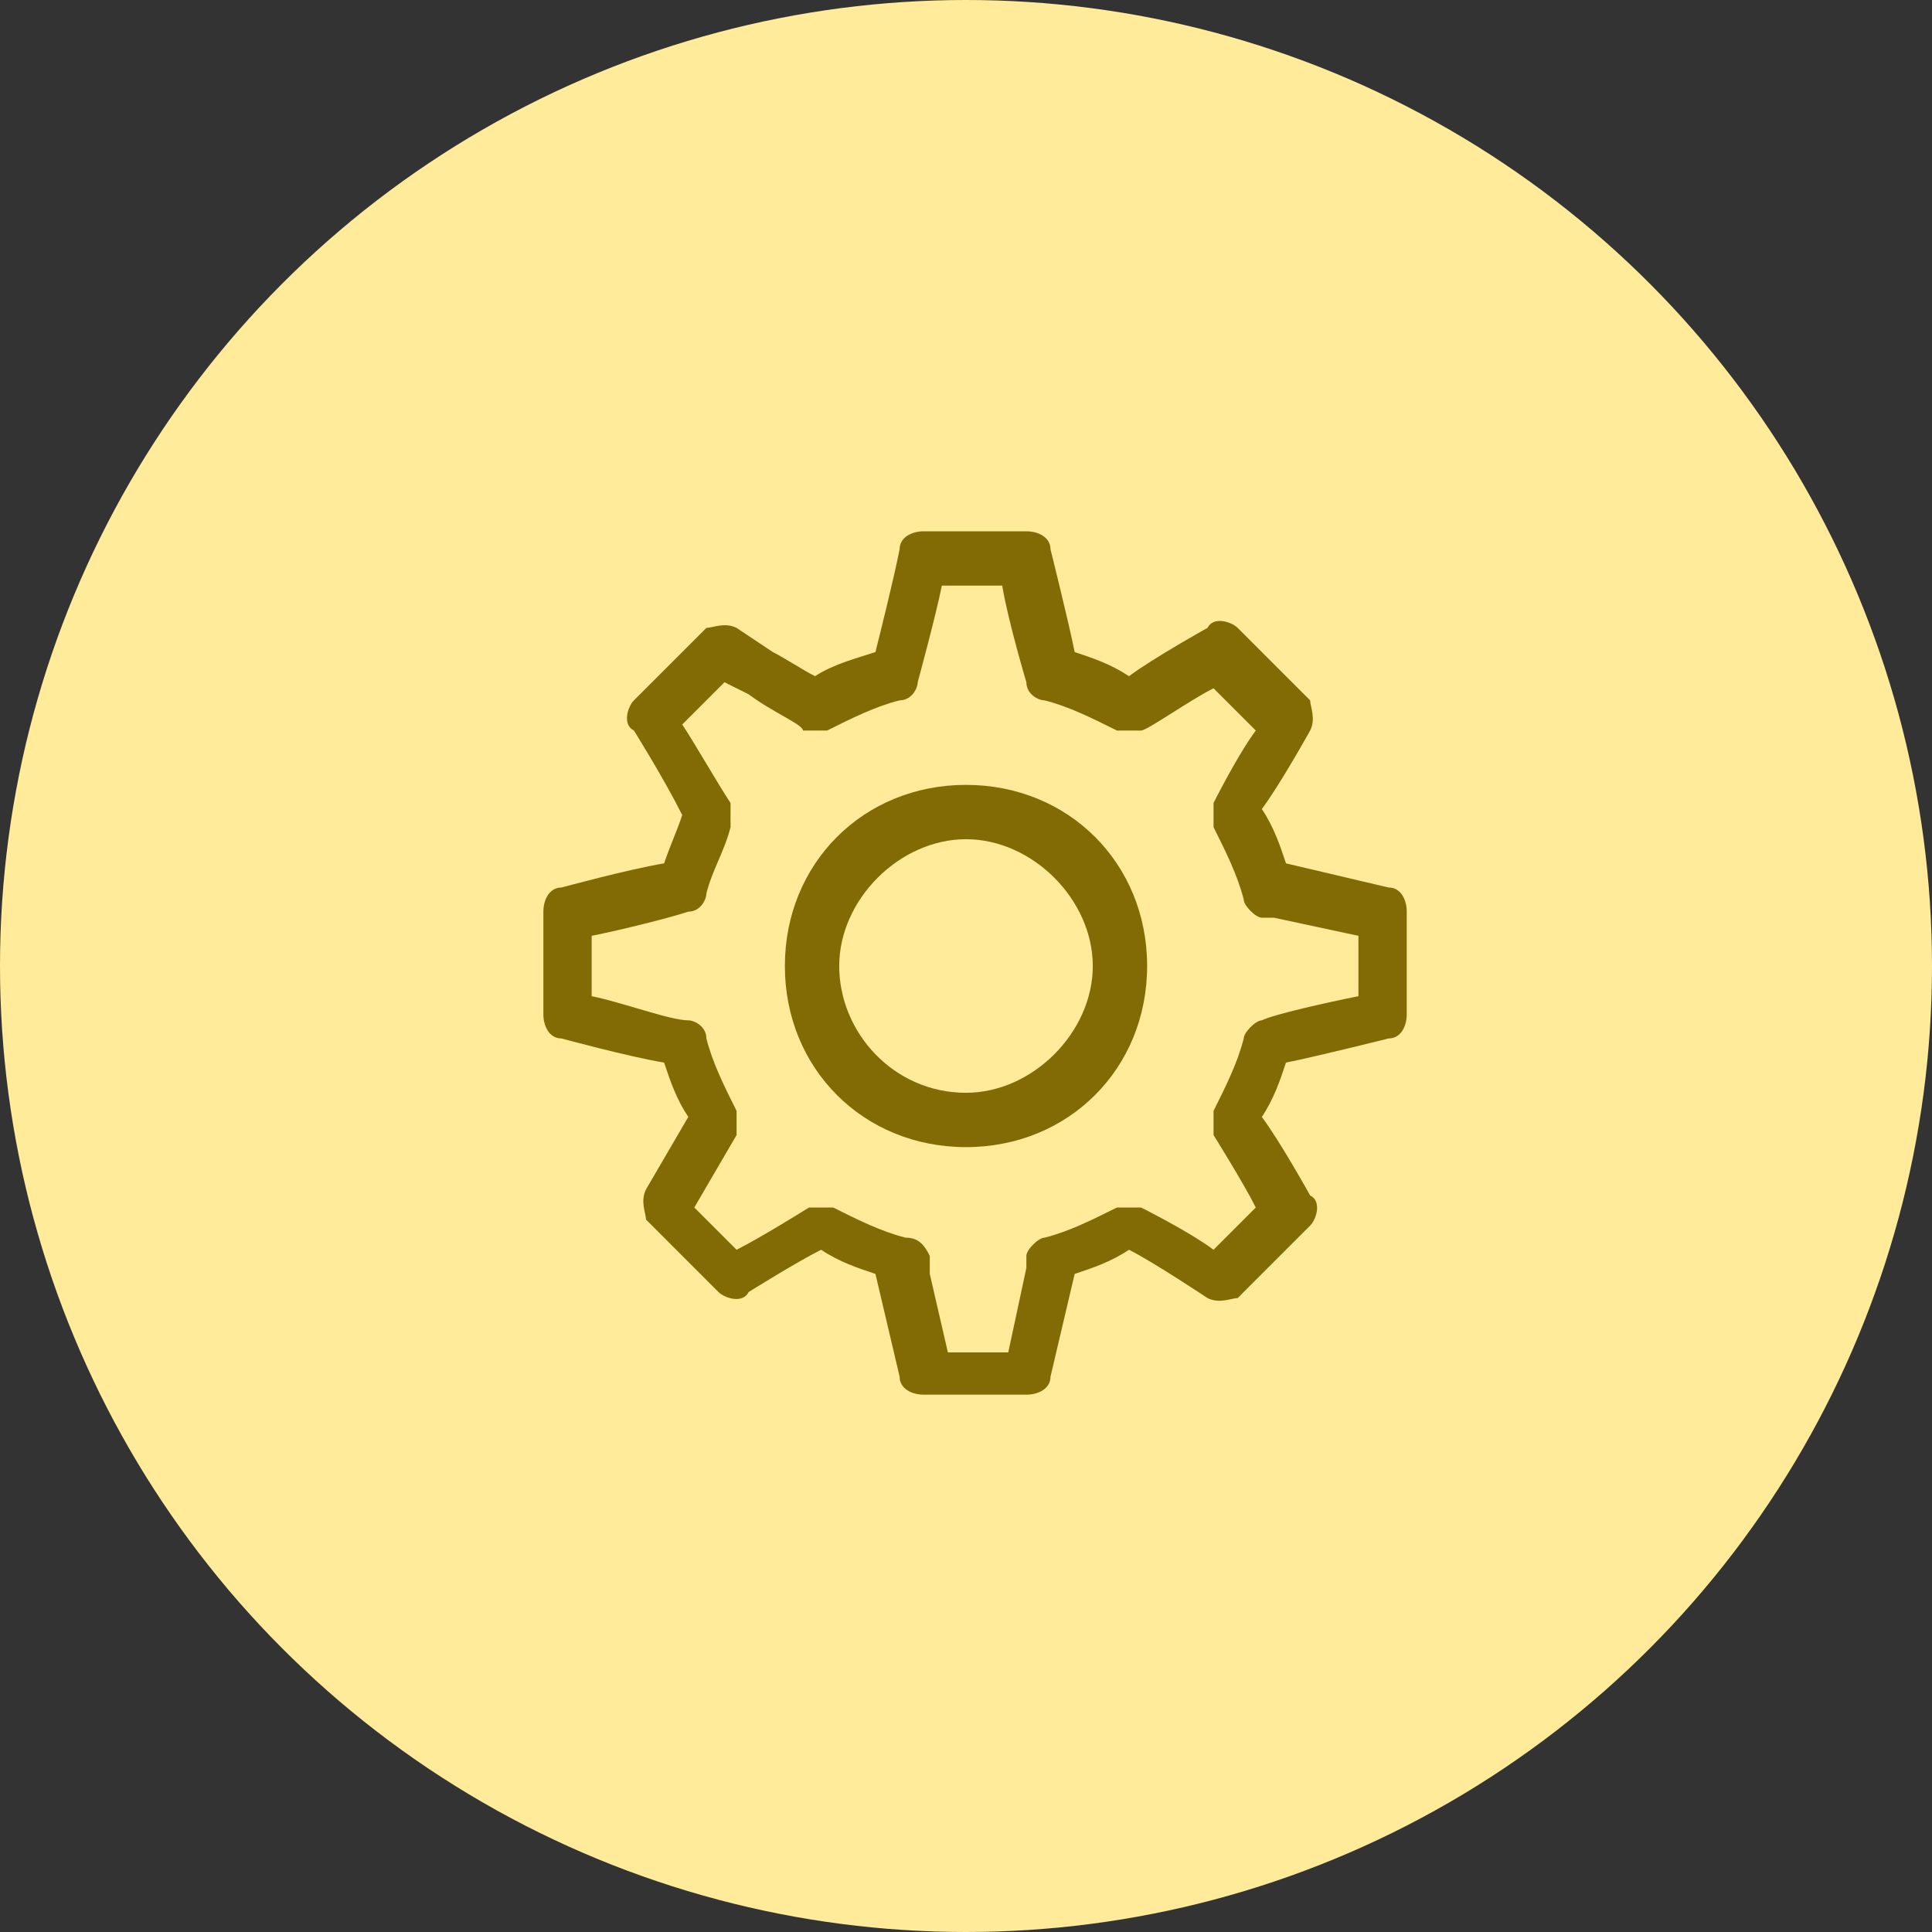 <svg xmlns="http://www.w3.org/2000/svg" id="Capa_1" data-name="Capa 1" viewBox="0 0 32 32"><rect x="0" y="0" width="32" height="32" fill="#333333" stroke="none"/><circle cx="16" cy="16" r="16" style="fill: #ffeb99;"></circle><g><path d="M16,13c-1.7,0-3,1.3-3,3s1.3,3,3,3,3-1.3,3-3-1.3-3-3-3ZM16,18.1c-1.2,0-2.1-1-2.1-2.1s1-2.1,2.1-2.1,2.1,1,2.1,2.1-1,2.1-2.1,2.1Z" style="fill: #826a04;"></path><path d="M23,14.7l-1.7-.4c-.1-.3-.2-.6-.4-.9.3-.4.8-1.3.8-1.3.1-.2,0-.4,0-.5l-1.2-1.2c-.1-.1-.4-.2-.5,0,0,0-.9.5-1.3.8-.3-.2-.6-.3-.9-.4-.1-.5-.4-1.7-.4-1.7,0-.2-.2-.3-.4-.3h-1.7c-.2,0-.4.1-.4.3-.1.5-.3,1.3-.4,1.7-.3.1-.7.2-1,.4-.2-.1-.5-.3-.7-.4l-.6-.4c-.2-.1-.4,0-.5,0l-1.2,1.2c-.1.1-.2.4,0,.5,0,0,.5.8.8,1.4-.1.3-.2.5-.3.8-.6.1-1.7.4-1.7.4-.2,0-.3.2-.3.4v1.7c0,.2.1.4.3.4,0,0,1.1.3,1.7.4.1.3.2.6.4.9l-.7,1.2c-.1.2,0,.4,0,.5l1.2,1.2c.1.1.4.2.5,0,0,0,.8-.5,1.2-.7.3.2.6.3.9.4l.4,1.7c0,.2.2.3.4.3h1.7c.2,0,.4-.1.4-.3l.4-1.7c.3-.1.6-.2.9-.4.4.2,1.3.8,1.3.8.2.1.4,0,.5,0l1.2-1.2c.1-.1.2-.4,0-.5,0,0-.5-.9-.8-1.3.2-.3.3-.6.4-.9.5-.1,1.7-.4,1.7-.4.2,0,.3-.2.3-.4v-1.7c0-.2-.1-.4-.3-.4ZM22.5,16.5c-.5.1-1.4.3-1.6.4h0c-.1,0-.3.2-.3.3-.1.4-.3.8-.5,1.2,0,.1,0,.3,0,.4,0,0,.5.8.7,1.2l-.7.7c-.4-.3-1.2-.7-1.2-.7-.1,0-.3,0-.4,0-.4.2-.8.4-1.2.5-.1,0-.3.2-.3.3,0,0,0,.2,0,.2l-.3,1.4h-1l-.3-1.3v-.3c-.1-.2-.2-.3-.4-.3-.4-.1-.8-.3-1.2-.5-.1,0-.3,0-.4,0,0,0-.8.5-1.2.7l-.7-.7.7-1.2c0-.1,0-.3,0-.4-.2-.4-.4-.8-.5-1.2,0-.2-.2-.3-.3-.3-.3,0-1.1-.3-1.6-.4v-1c.5-.1,1.3-.3,1.6-.4.2,0,.3-.2.3-.3.1-.4.3-.7.4-1.1,0-.1,0-.3,0-.4-.2-.3-.6-1-.8-1.3l.7-.7.4.2c.4.3.9.5.9.6.1,0,.3,0,.4,0,.4-.2.8-.4,1.2-.5.2,0,.3-.2.3-.3,0,0,.3-1.1.4-1.6h1c.1.6.4,1.6.4,1.6,0,.2.2.3.3.3.4.1.8.3,1.2.5.1,0,.3,0,.4,0,.1,0,.8-.5,1.2-.7l.7.7c-.3.4-.7,1.2-.7,1.2,0,.1,0,.3,0,.4.2.4.4.8.5,1.2,0,.1.2.3.3.3,0,0,.2,0,.2,0l1.4.3v1Z" style="fill: #826a04;"></path></g></svg>